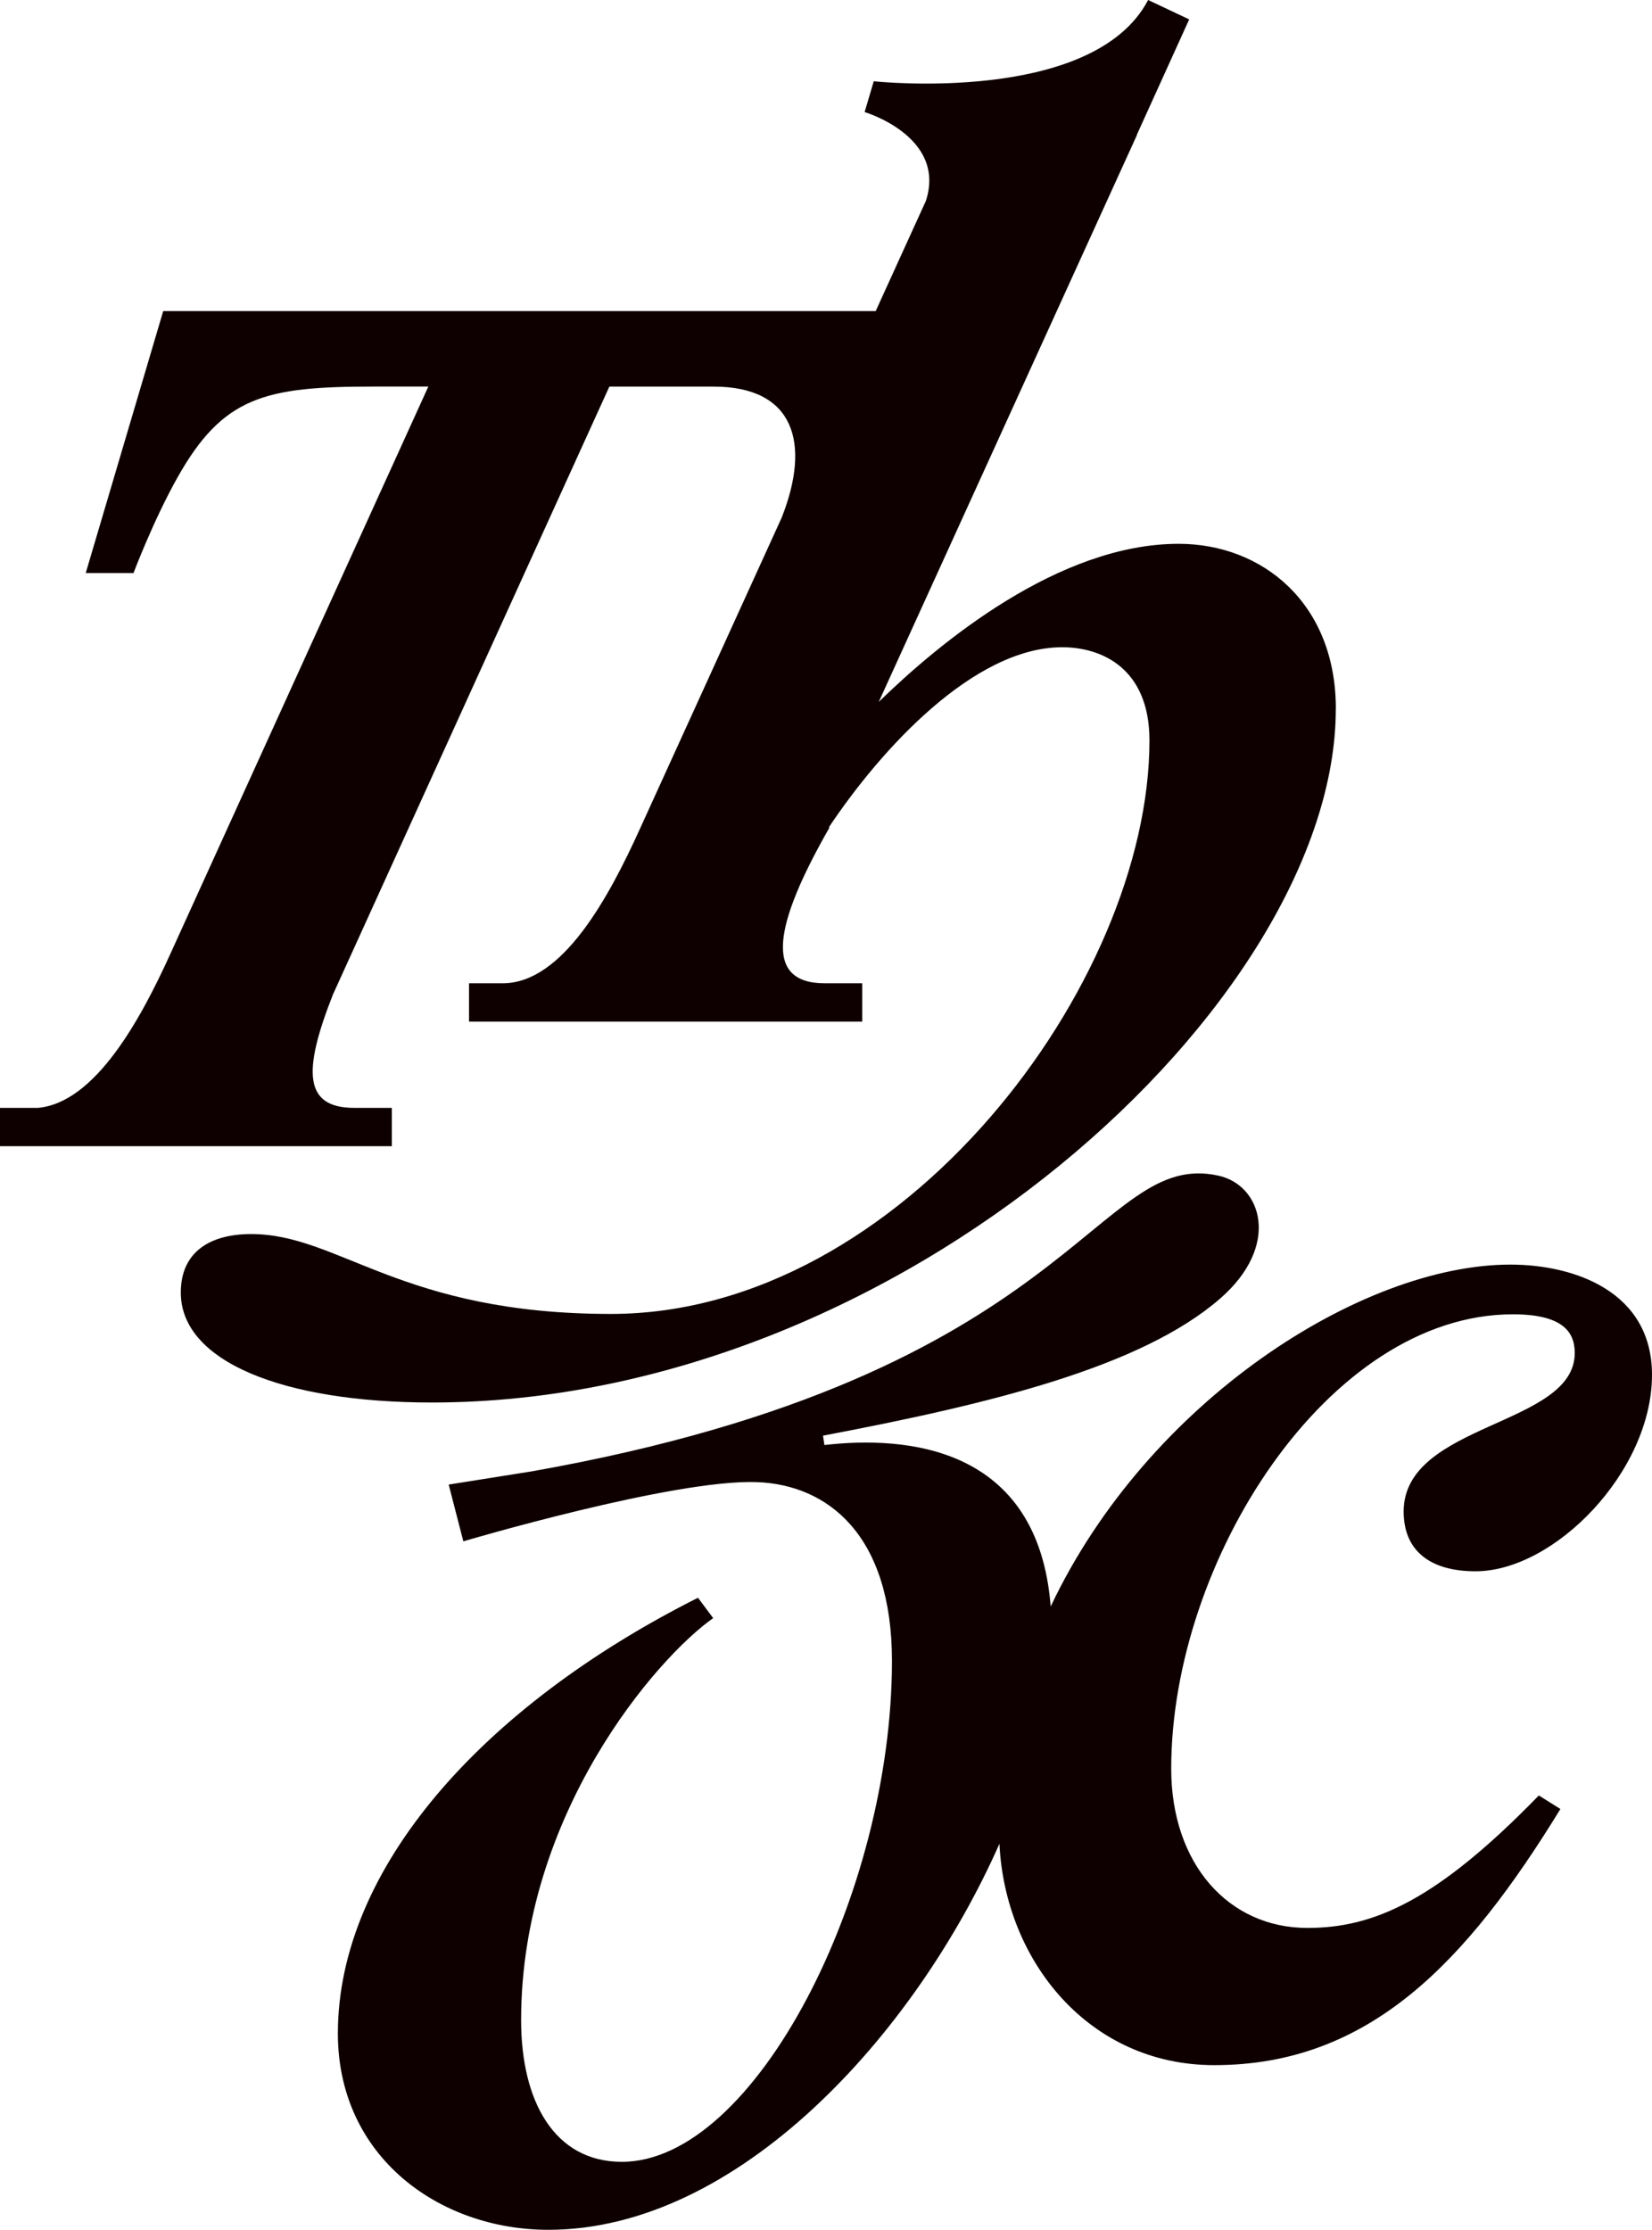 <svg xmlns="http://www.w3.org/2000/svg" width="106" height="143" viewBox="0 0 106 143" fill="none"><g clip-path="url(#clip0_1240_2)"><path d="M90.065 96.938C90.065 99.423 91.726 100.77 94.678 100.77C99.738 100.77 106 94.372 106 88.172C106 82.821 101.009 81.102 96.91 81.102C87.375 81.102 73.655 89.847 67.417 103.029C66.611 92.721 58.127 92.072 52.898 92.673L52.809 92.072C63.539 90.038 73.235 87.68 78.295 83.275C82.188 79.885 80.972 76.013 78.182 75.398C70.256 73.651 69.143 88.166 34.122 94.362L28.79 95.209L29.73 98.849C29.73 98.849 43.24 94.847 48.572 95.052C53.119 95.223 57.232 98.442 57.232 106.518C57.232 121.452 48.444 138.643 39.902 138.643C35.572 138.643 33.437 134.767 33.437 129.552C33.437 116.34 42.148 106.309 45.761 103.774L44.786 102.468C30.956 109.423 21.68 119.836 21.68 130.41C21.68 138.321 28.19 143.003 35.186 143.003C47.339 143.003 58.692 130.519 64.128 118.247C64.493 125.752 69.863 132.443 77.913 132.443C87.885 132.443 94.109 125.817 100.124 116.015L98.739 115.147C92.149 121.927 88.112 123.643 83.893 123.643C78.815 123.643 75.15 119.525 75.15 113.425C75.15 100.096 85.233 84.29 97.072 84.29C100.272 84.29 101.043 85.421 101.043 86.771C101.043 91.481 90.065 91.231 90.065 96.942V96.938Z" fill="#0E0000"></path><path d="M85.715 45.46C85.715 38.68 80.996 34.876 75.626 34.876C67.93 34.876 60.28 41.219 56.384 45.016L72.956 8.65H72.942L76.304 1.244L73.669 0C70.135 6.743 56.064 5.212 56.064 5.212L55.478 7.187C55.478 7.187 60.749 8.749 59.409 12.884L56.188 19.952H10.472L5.501 36.749H8.567C8.567 36.749 9.845 33.362 11.384 30.628C14.305 25.433 16.999 24.791 23.954 24.791H27.484L10.912 61.215C9.018 65.381 6.111 70.716 2.435 71.051H0V73.508H25.142V71.051H22.734C19.486 71.051 19.421 68.703 21.36 63.788L39.099 24.794H45.792C50.966 24.794 52.051 28.41 50.153 33.205L41.035 53.211C39.079 57.514 36.103 63.06 32.262 63.06H30.095V65.518H55.323V63.06H52.912C48.975 63.06 49.636 59.335 53.226 53.068L53.181 53.061C56.529 48.044 62.492 41.509 68.158 41.509C70.717 41.509 73.755 42.883 73.755 47.483C73.755 63.064 57.876 84.266 39.203 84.266C25.697 84.266 21.763 79.143 16.117 79.143C13.534 79.143 11.601 80.244 11.601 82.896C11.601 87.298 18.115 89.946 27.712 89.946C57.814 89.946 85.711 64.216 85.711 45.467L85.715 45.46Z" fill="#0E0000"></path></g><defs><clipPath id="clip0_1240_2"><rect width="106" height="143" fill="white"></rect></clipPath></defs></svg>